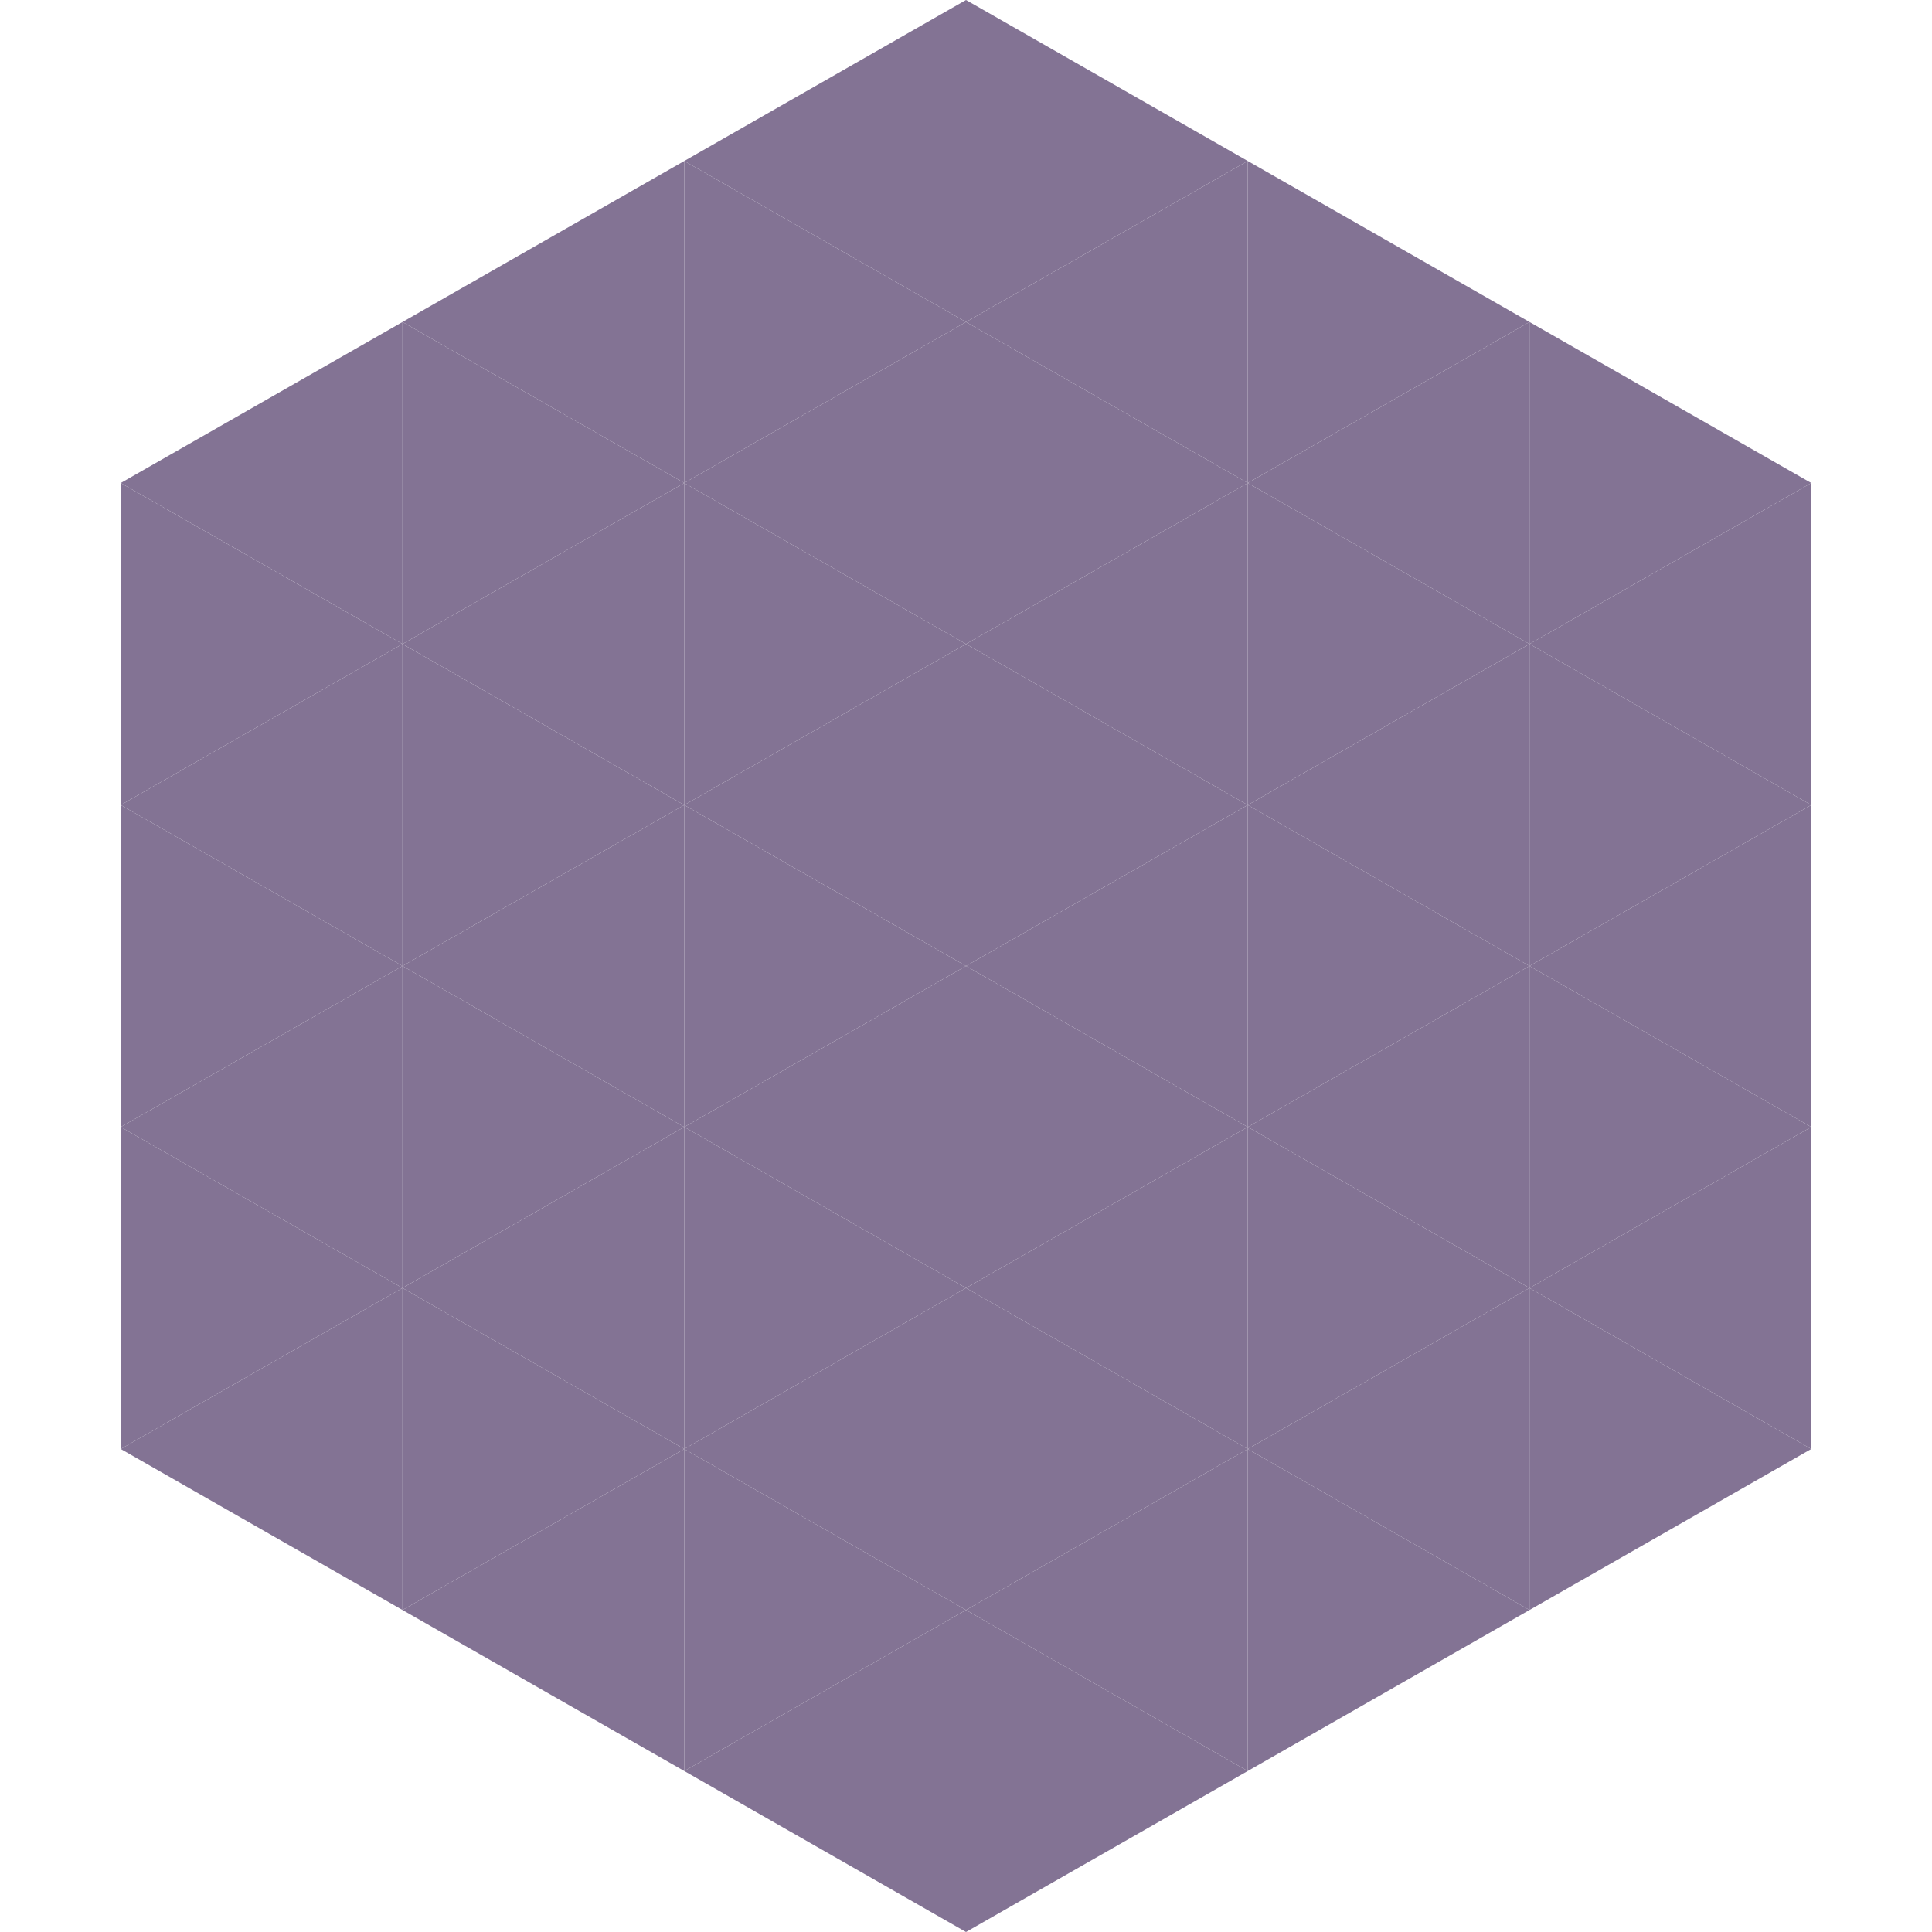 <?xml version="1.0"?>
<!-- Generated by SVGo -->
<svg width="240" height="240"
     xmlns="http://www.w3.org/2000/svg"
     xmlns:xlink="http://www.w3.org/1999/xlink">
<polygon points="50,40 15,60 50,80" style="fill:rgb(131,115,148)" />
<polygon points="190,40 225,60 190,80" style="fill:rgb(131,115,148)" />
<polygon points="15,60 50,80 15,100" style="fill:rgb(131,115,148)" />
<polygon points="225,60 190,80 225,100" style="fill:rgb(131,115,148)" />
<polygon points="50,80 15,100 50,120" style="fill:rgb(131,115,148)" />
<polygon points="190,80 225,100 190,120" style="fill:rgb(131,115,148)" />
<polygon points="15,100 50,120 15,140" style="fill:rgb(131,115,148)" />
<polygon points="225,100 190,120 225,140" style="fill:rgb(131,115,148)" />
<polygon points="50,120 15,140 50,160" style="fill:rgb(131,115,148)" />
<polygon points="190,120 225,140 190,160" style="fill:rgb(131,115,148)" />
<polygon points="15,140 50,160 15,180" style="fill:rgb(131,115,148)" />
<polygon points="225,140 190,160 225,180" style="fill:rgb(131,115,148)" />
<polygon points="50,160 15,180 50,200" style="fill:rgb(131,115,148)" />
<polygon points="190,160 225,180 190,200" style="fill:rgb(131,115,148)" />
<polygon points="15,180 50,200 15,220" style="fill:rgb(255,255,255); fill-opacity:0" />
<polygon points="225,180 190,200 225,220" style="fill:rgb(255,255,255); fill-opacity:0" />
<polygon points="50,0 85,20 50,40" style="fill:rgb(255,255,255); fill-opacity:0" />
<polygon points="190,0 155,20 190,40" style="fill:rgb(255,255,255); fill-opacity:0" />
<polygon points="85,20 50,40 85,60" style="fill:rgb(131,115,148)" />
<polygon points="155,20 190,40 155,60" style="fill:rgb(131,115,148)" />
<polygon points="50,40 85,60 50,80" style="fill:rgb(131,115,148)" />
<polygon points="190,40 155,60 190,80" style="fill:rgb(131,115,148)" />
<polygon points="85,60 50,80 85,100" style="fill:rgb(131,115,148)" />
<polygon points="155,60 190,80 155,100" style="fill:rgb(131,115,148)" />
<polygon points="50,80 85,100 50,120" style="fill:rgb(131,115,148)" />
<polygon points="190,80 155,100 190,120" style="fill:rgb(131,115,148)" />
<polygon points="85,100 50,120 85,140" style="fill:rgb(131,115,148)" />
<polygon points="155,100 190,120 155,140" style="fill:rgb(131,115,148)" />
<polygon points="50,120 85,140 50,160" style="fill:rgb(131,115,148)" />
<polygon points="190,120 155,140 190,160" style="fill:rgb(131,115,148)" />
<polygon points="85,140 50,160 85,180" style="fill:rgb(131,115,148)" />
<polygon points="155,140 190,160 155,180" style="fill:rgb(131,115,148)" />
<polygon points="50,160 85,180 50,200" style="fill:rgb(131,115,148)" />
<polygon points="190,160 155,180 190,200" style="fill:rgb(131,115,148)" />
<polygon points="85,180 50,200 85,220" style="fill:rgb(131,115,148)" />
<polygon points="155,180 190,200 155,220" style="fill:rgb(131,115,148)" />
<polygon points="120,0 85,20 120,40" style="fill:rgb(131,115,148)" />
<polygon points="120,0 155,20 120,40" style="fill:rgb(131,115,148)" />
<polygon points="85,20 120,40 85,60" style="fill:rgb(131,115,148)" />
<polygon points="155,20 120,40 155,60" style="fill:rgb(131,115,148)" />
<polygon points="120,40 85,60 120,80" style="fill:rgb(131,115,148)" />
<polygon points="120,40 155,60 120,80" style="fill:rgb(131,115,148)" />
<polygon points="85,60 120,80 85,100" style="fill:rgb(131,115,148)" />
<polygon points="155,60 120,80 155,100" style="fill:rgb(131,115,148)" />
<polygon points="120,80 85,100 120,120" style="fill:rgb(131,115,148)" />
<polygon points="120,80 155,100 120,120" style="fill:rgb(131,115,148)" />
<polygon points="85,100 120,120 85,140" style="fill:rgb(131,115,148)" />
<polygon points="155,100 120,120 155,140" style="fill:rgb(131,115,148)" />
<polygon points="120,120 85,140 120,160" style="fill:rgb(131,115,148)" />
<polygon points="120,120 155,140 120,160" style="fill:rgb(131,115,148)" />
<polygon points="85,140 120,160 85,180" style="fill:rgb(131,115,148)" />
<polygon points="155,140 120,160 155,180" style="fill:rgb(131,115,148)" />
<polygon points="120,160 85,180 120,200" style="fill:rgb(131,115,148)" />
<polygon points="120,160 155,180 120,200" style="fill:rgb(131,115,148)" />
<polygon points="85,180 120,200 85,220" style="fill:rgb(131,115,148)" />
<polygon points="155,180 120,200 155,220" style="fill:rgb(131,115,148)" />
<polygon points="120,200 85,220 120,240" style="fill:rgb(131,115,148)" />
<polygon points="120,200 155,220 120,240" style="fill:rgb(131,115,148)" />
<polygon points="85,220 120,240 85,260" style="fill:rgb(255,255,255); fill-opacity:0" />
<polygon points="155,220 120,240 155,260" style="fill:rgb(255,255,255); fill-opacity:0" />
</svg>
